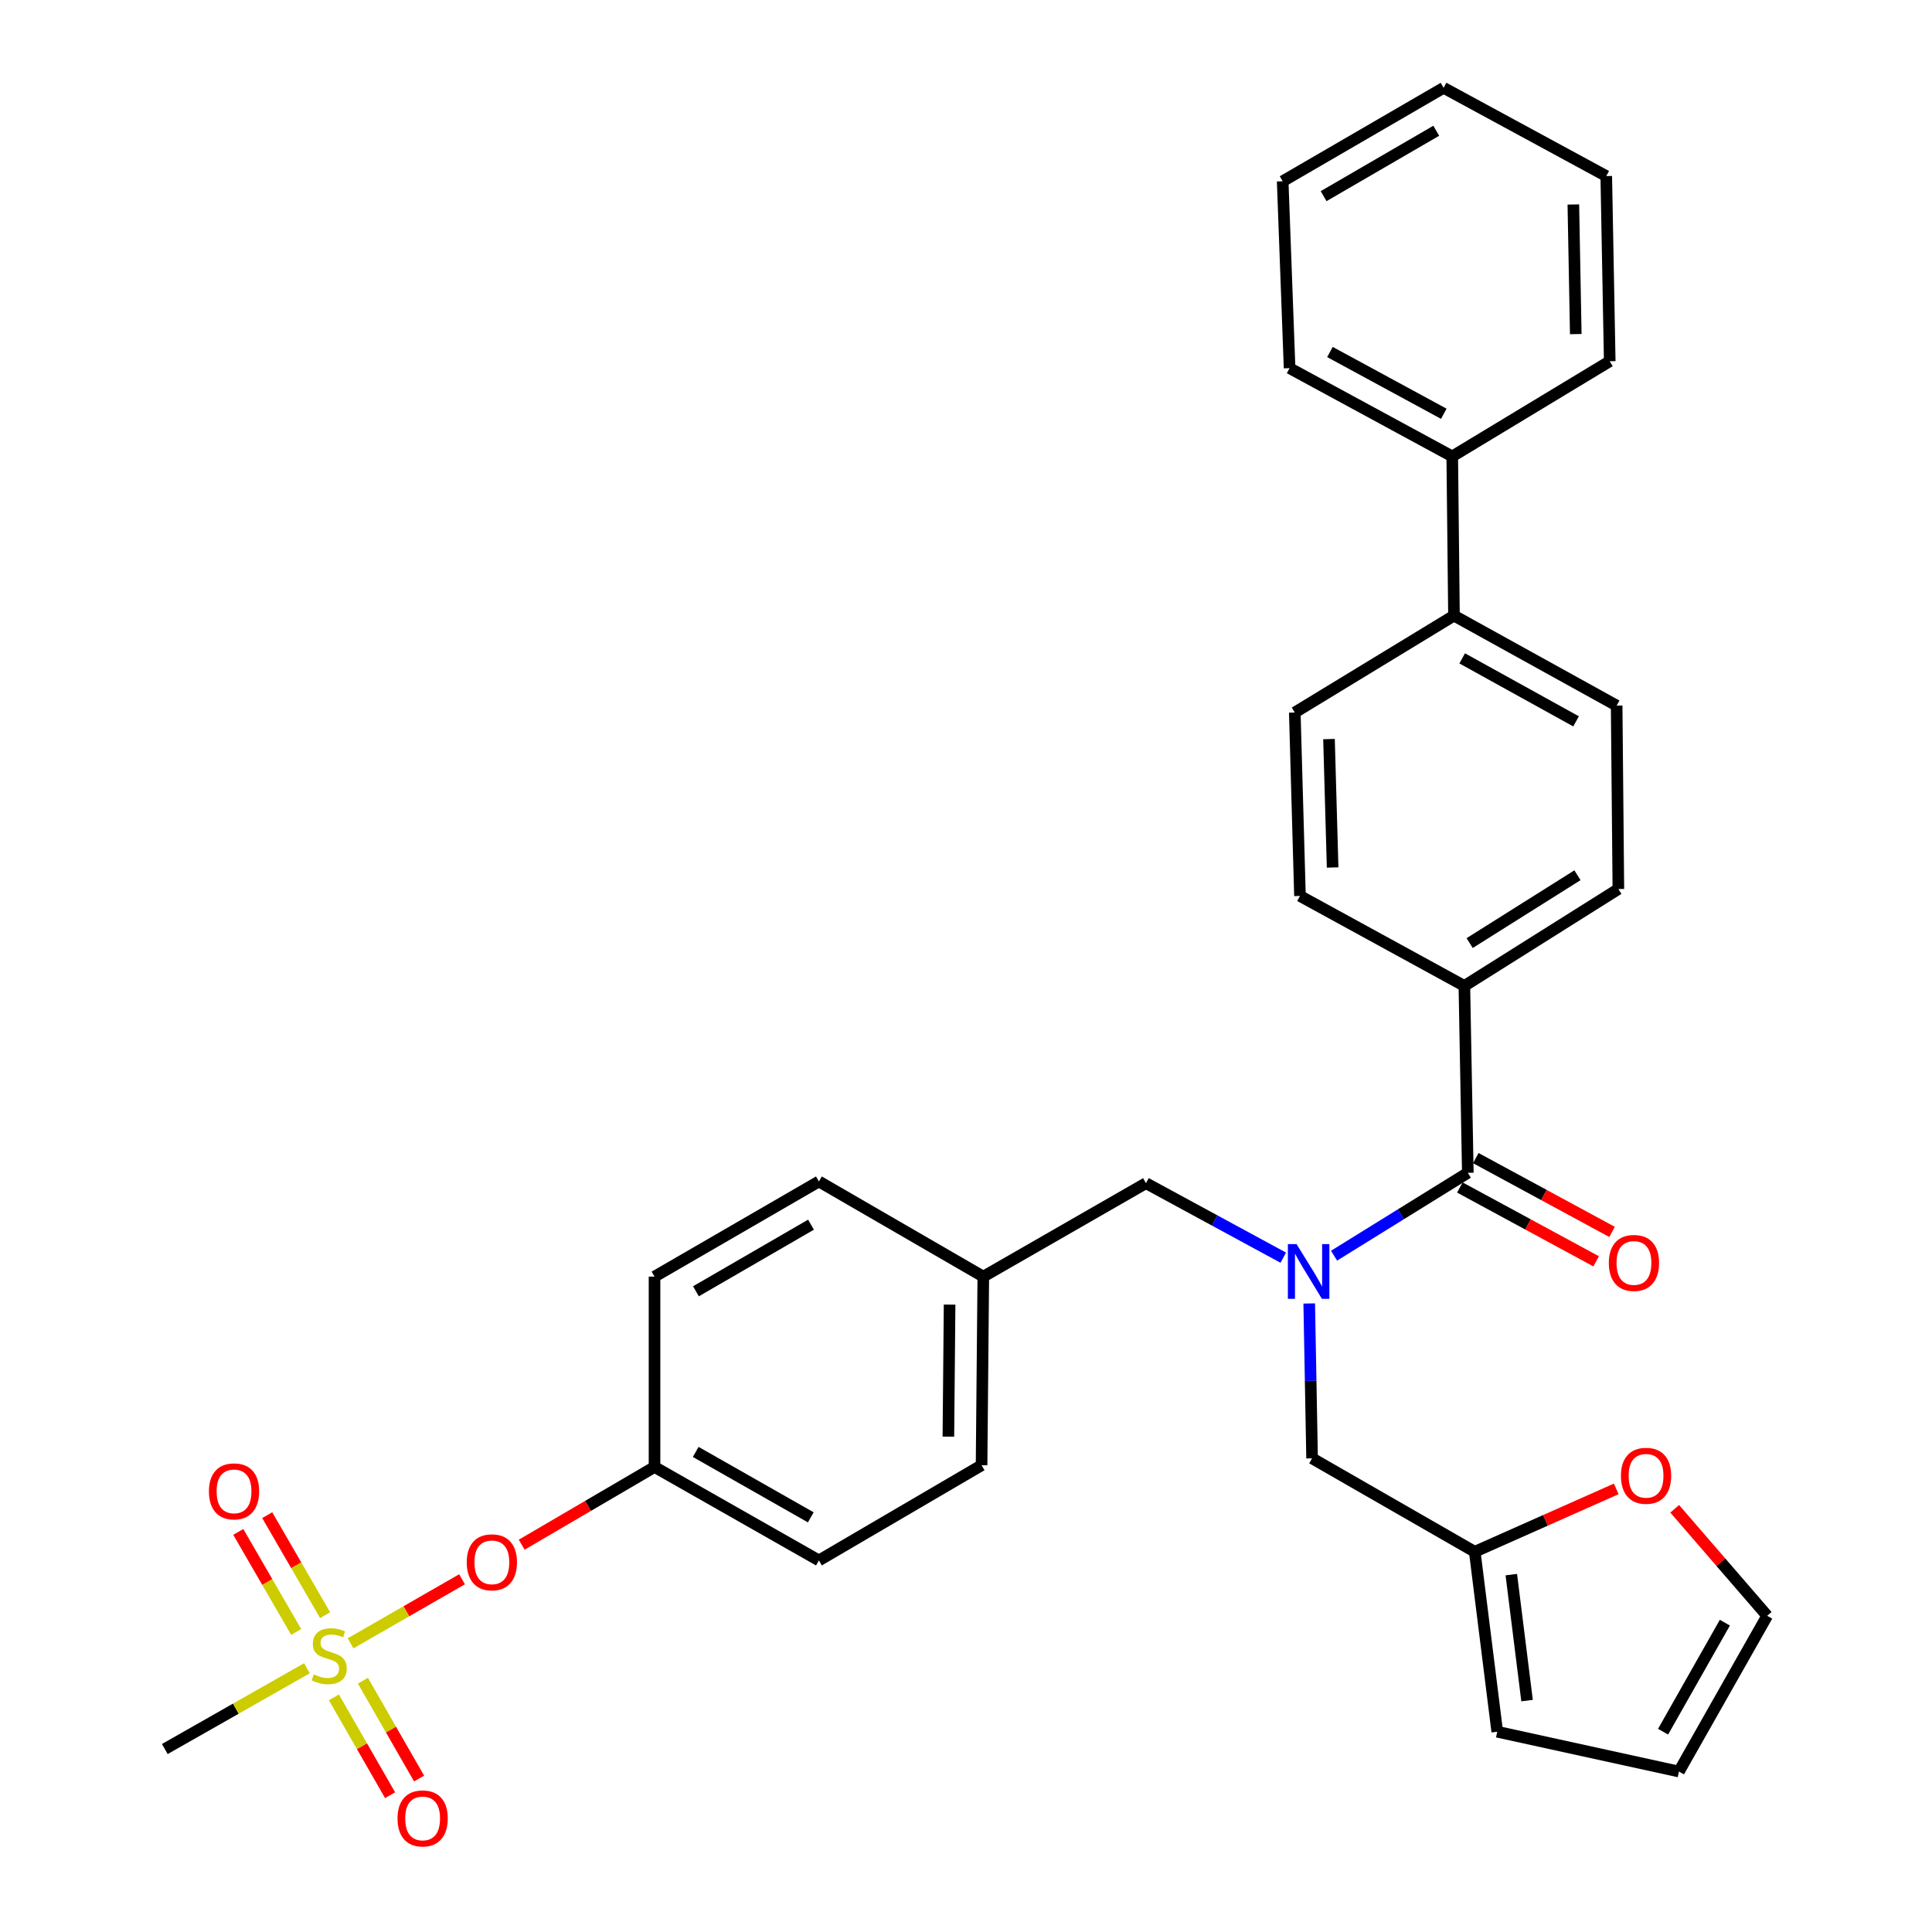 <?xml version='1.0' encoding='iso-8859-1'?>
<svg version='1.1' baseProfile='full'
              xmlns='http://www.w3.org/2000/svg'
                      xmlns:rdkit='http://www.rdkit.org/xml'
                      xmlns:xlink='http://www.w3.org/1999/xlink'
                  xml:space='preserve'
width='1000px' height='1000px' viewBox='0 0 1000 1000'>
<!-- END OF HEADER -->
<rect style='opacity:1.0;fill:#FFFFFF;stroke:none' width='1000' height='1000' x='0' y='0'> </rect>
<path class='bond-0' d='M 664.21,650.97 L 628.679,631.693' style='fill:none;fill-rule:evenodd;stroke:#0000FF;stroke-width:6px;stroke-linecap:butt;stroke-linejoin:miter;stroke-opacity:1' />
<path class='bond-0' d='M 628.679,631.693 L 593.149,612.416' style='fill:none;fill-rule:evenodd;stroke:#000000;stroke-width:6px;stroke-linecap:butt;stroke-linejoin:miter;stroke-opacity:1' />
<path class='bond-1' d='M 690.508,649.94 L 725.125,628.49' style='fill:none;fill-rule:evenodd;stroke:#0000FF;stroke-width:6px;stroke-linecap:butt;stroke-linejoin:miter;stroke-opacity:1' />
<path class='bond-1' d='M 725.125,628.49 L 759.742,607.041' style='fill:none;fill-rule:evenodd;stroke:#000000;stroke-width:6px;stroke-linecap:butt;stroke-linejoin:miter;stroke-opacity:1' />
<path class='bond-2' d='M 677.651,674.675 L 678.392,714.754' style='fill:none;fill-rule:evenodd;stroke:#0000FF;stroke-width:6px;stroke-linecap:butt;stroke-linejoin:miter;stroke-opacity:1' />
<path class='bond-2' d='M 678.392,714.754 L 679.133,754.832' style='fill:none;fill-rule:evenodd;stroke:#000000;stroke-width:6px;stroke-linecap:butt;stroke-linejoin:miter;stroke-opacity:1' />
<path class='bond-3' d='M 757.953,510.314 L 837.667,460.153' style='fill:none;fill-rule:evenodd;stroke:#000000;stroke-width:6px;stroke-linecap:butt;stroke-linejoin:miter;stroke-opacity:1' />
<path class='bond-3' d='M 760.691,488.139 L 816.491,453.026' style='fill:none;fill-rule:evenodd;stroke:#000000;stroke-width:6px;stroke-linecap:butt;stroke-linejoin:miter;stroke-opacity:1' />
<path class='bond-4' d='M 757.953,510.314 L 672.863,463.74' style='fill:none;fill-rule:evenodd;stroke:#000000;stroke-width:6px;stroke-linecap:butt;stroke-linejoin:miter;stroke-opacity:1' />
<path class='bond-5' d='M 757.953,510.314 L 759.742,607.041' style='fill:none;fill-rule:evenodd;stroke:#000000;stroke-width:6px;stroke-linecap:butt;stroke-linejoin:miter;stroke-opacity:1' />
<path class='bond-6' d='M 755.619,614.651 L 790.889,633.755' style='fill:none;fill-rule:evenodd;stroke:#000000;stroke-width:6px;stroke-linecap:butt;stroke-linejoin:miter;stroke-opacity:1' />
<path class='bond-6' d='M 790.889,633.755 L 826.159,652.86' style='fill:none;fill-rule:evenodd;stroke:#FF0000;stroke-width:6px;stroke-linecap:butt;stroke-linejoin:miter;stroke-opacity:1' />
<path class='bond-6' d='M 763.864,599.43 L 799.134,618.534' style='fill:none;fill-rule:evenodd;stroke:#000000;stroke-width:6px;stroke-linecap:butt;stroke-linejoin:miter;stroke-opacity:1' />
<path class='bond-6' d='M 799.134,618.534 L 834.404,637.639' style='fill:none;fill-rule:evenodd;stroke:#FF0000;stroke-width:6px;stroke-linecap:butt;stroke-linejoin:miter;stroke-opacity:1' />
<path class='bond-7' d='M 752.577,318.641 L 670.18,368.793' style='fill:none;fill-rule:evenodd;stroke:#000000;stroke-width:6px;stroke-linecap:butt;stroke-linejoin:miter;stroke-opacity:1' />
<path class='bond-8' d='M 752.577,318.641 L 751.683,236.234' style='fill:none;fill-rule:evenodd;stroke:#000000;stroke-width:6px;stroke-linecap:butt;stroke-linejoin:miter;stroke-opacity:1' />
<path class='bond-9' d='M 752.577,318.641 L 836.773,365.215' style='fill:none;fill-rule:evenodd;stroke:#000000;stroke-width:6px;stroke-linecap:butt;stroke-linejoin:miter;stroke-opacity:1' />
<path class='bond-9' d='M 756.827,340.774 L 815.764,373.376' style='fill:none;fill-rule:evenodd;stroke:#000000;stroke-width:6px;stroke-linecap:butt;stroke-linejoin:miter;stroke-opacity:1' />
<path class='bond-10' d='M 837.667,460.153 L 836.773,365.215' style='fill:none;fill-rule:evenodd;stroke:#000000;stroke-width:6px;stroke-linecap:butt;stroke-linejoin:miter;stroke-opacity:1' />
<path class='bond-11' d='M 593.149,612.416 L 508.953,660.78' style='fill:none;fill-rule:evenodd;stroke:#000000;stroke-width:6px;stroke-linecap:butt;stroke-linejoin:miter;stroke-opacity:1' />
<path class='bond-12' d='M 763.329,803.196 L 799.95,786.919' style='fill:none;fill-rule:evenodd;stroke:#000000;stroke-width:6px;stroke-linecap:butt;stroke-linejoin:miter;stroke-opacity:1' />
<path class='bond-12' d='M 799.95,786.919 L 836.57,770.642' style='fill:none;fill-rule:evenodd;stroke:#FF0000;stroke-width:6px;stroke-linecap:butt;stroke-linejoin:miter;stroke-opacity:1' />
<path class='bond-13' d='M 763.329,803.196 L 774.975,896.344' style='fill:none;fill-rule:evenodd;stroke:#000000;stroke-width:6px;stroke-linecap:butt;stroke-linejoin:miter;stroke-opacity:1' />
<path class='bond-13' d='M 782.252,815.02 L 790.405,880.225' style='fill:none;fill-rule:evenodd;stroke:#000000;stroke-width:6px;stroke-linecap:butt;stroke-linejoin:miter;stroke-opacity:1' />
<path class='bond-14' d='M 763.329,803.196 L 679.133,754.832' style='fill:none;fill-rule:evenodd;stroke:#000000;stroke-width:6px;stroke-linecap:butt;stroke-linejoin:miter;stroke-opacity:1' />
<path class='bond-15' d='M 866.825,780.943 L 890.761,808.639' style='fill:none;fill-rule:evenodd;stroke:#FF0000;stroke-width:6px;stroke-linecap:butt;stroke-linejoin:miter;stroke-opacity:1' />
<path class='bond-15' d='M 890.761,808.639 L 914.698,836.335' style='fill:none;fill-rule:evenodd;stroke:#000000;stroke-width:6px;stroke-linecap:butt;stroke-linejoin:miter;stroke-opacity:1' />
<path class='bond-16' d='M 85.302,905.298 L 122.083,884.392' style='fill:none;fill-rule:evenodd;stroke:#000000;stroke-width:6px;stroke-linecap:butt;stroke-linejoin:miter;stroke-opacity:1' />
<path class='bond-16' d='M 122.083,884.392 L 158.865,863.486' style='fill:none;fill-rule:evenodd;stroke:#CCCC00;stroke-width:6px;stroke-linecap:butt;stroke-linejoin:miter;stroke-opacity:1' />
<path class='bond-17' d='M 239.16,817.433 L 210.307,834.007' style='fill:none;fill-rule:evenodd;stroke:#FF0000;stroke-width:6px;stroke-linecap:butt;stroke-linejoin:miter;stroke-opacity:1' />
<path class='bond-17' d='M 210.307,834.007 L 181.454,850.58' style='fill:none;fill-rule:evenodd;stroke:#CCCC00;stroke-width:6px;stroke-linecap:butt;stroke-linejoin:miter;stroke-opacity:1' />
<path class='bond-18' d='M 270.026,799.537 L 304.405,779.421' style='fill:none;fill-rule:evenodd;stroke:#FF0000;stroke-width:6px;stroke-linecap:butt;stroke-linejoin:miter;stroke-opacity:1' />
<path class='bond-18' d='M 304.405,779.421 L 338.783,759.304' style='fill:none;fill-rule:evenodd;stroke:#000000;stroke-width:6px;stroke-linecap:butt;stroke-linejoin:miter;stroke-opacity:1' />
<path class='bond-19' d='M 172.828,878.553 L 187.372,903.873' style='fill:none;fill-rule:evenodd;stroke:#CCCC00;stroke-width:6px;stroke-linecap:butt;stroke-linejoin:miter;stroke-opacity:1' />
<path class='bond-19' d='M 187.372,903.873 L 201.917,929.193' style='fill:none;fill-rule:evenodd;stroke:#FF0000;stroke-width:6px;stroke-linecap:butt;stroke-linejoin:miter;stroke-opacity:1' />
<path class='bond-19' d='M 187.839,869.931 L 202.383,895.251' style='fill:none;fill-rule:evenodd;stroke:#CCCC00;stroke-width:6px;stroke-linecap:butt;stroke-linejoin:miter;stroke-opacity:1' />
<path class='bond-19' d='M 202.383,895.251 L 216.927,920.571' style='fill:none;fill-rule:evenodd;stroke:#FF0000;stroke-width:6px;stroke-linecap:butt;stroke-linejoin:miter;stroke-opacity:1' />
<path class='bond-20' d='M 168.286,836.02 L 153.3,810.134' style='fill:none;fill-rule:evenodd;stroke:#CCCC00;stroke-width:6px;stroke-linecap:butt;stroke-linejoin:miter;stroke-opacity:1' />
<path class='bond-20' d='M 153.3,810.134 L 138.315,784.247' style='fill:none;fill-rule:evenodd;stroke:#FF0000;stroke-width:6px;stroke-linecap:butt;stroke-linejoin:miter;stroke-opacity:1' />
<path class='bond-20' d='M 153.304,844.693 L 138.319,818.806' style='fill:none;fill-rule:evenodd;stroke:#CCCC00;stroke-width:6px;stroke-linecap:butt;stroke-linejoin:miter;stroke-opacity:1' />
<path class='bond-20' d='M 138.319,818.806 L 123.334,792.92' style='fill:none;fill-rule:evenodd;stroke:#FF0000;stroke-width:6px;stroke-linecap:butt;stroke-linejoin:miter;stroke-opacity:1' />
<path class='bond-21' d='M 508.953,660.78 L 423.863,611.522' style='fill:none;fill-rule:evenodd;stroke:#000000;stroke-width:6px;stroke-linecap:butt;stroke-linejoin:miter;stroke-opacity:1' />
<path class='bond-22' d='M 508.953,660.78 L 508.059,758.41' style='fill:none;fill-rule:evenodd;stroke:#000000;stroke-width:6px;stroke-linecap:butt;stroke-linejoin:miter;stroke-opacity:1' />
<path class='bond-22' d='M 491.51,675.266 L 490.883,743.607' style='fill:none;fill-rule:evenodd;stroke:#000000;stroke-width:6px;stroke-linecap:butt;stroke-linejoin:miter;stroke-opacity:1' />
<path class='bond-23' d='M 338.783,759.304 L 423.863,807.677' style='fill:none;fill-rule:evenodd;stroke:#000000;stroke-width:6px;stroke-linecap:butt;stroke-linejoin:miter;stroke-opacity:1' />
<path class='bond-23' d='M 360.101,751.512 L 419.657,785.373' style='fill:none;fill-rule:evenodd;stroke:#000000;stroke-width:6px;stroke-linecap:butt;stroke-linejoin:miter;stroke-opacity:1' />
<path class='bond-24' d='M 338.783,759.304 L 338.783,660.78' style='fill:none;fill-rule:evenodd;stroke:#000000;stroke-width:6px;stroke-linecap:butt;stroke-linejoin:miter;stroke-opacity:1' />
<path class='bond-25' d='M 423.863,611.522 L 338.783,660.78' style='fill:none;fill-rule:evenodd;stroke:#000000;stroke-width:6px;stroke-linecap:butt;stroke-linejoin:miter;stroke-opacity:1' />
<path class='bond-25' d='M 419.774,633.891 L 360.218,668.372' style='fill:none;fill-rule:evenodd;stroke:#000000;stroke-width:6px;stroke-linecap:butt;stroke-linejoin:miter;stroke-opacity:1' />
<path class='bond-26' d='M 508.059,758.41 L 423.863,807.677' style='fill:none;fill-rule:evenodd;stroke:#000000;stroke-width:6px;stroke-linecap:butt;stroke-linejoin:miter;stroke-opacity:1' />
<path class='bond-27' d='M 774.975,896.344 L 869.018,916.944' style='fill:none;fill-rule:evenodd;stroke:#000000;stroke-width:6px;stroke-linecap:butt;stroke-linejoin:miter;stroke-opacity:1' />
<path class='bond-28' d='M 914.698,836.335 L 869.018,916.944' style='fill:none;fill-rule:evenodd;stroke:#000000;stroke-width:6px;stroke-linecap:butt;stroke-linejoin:miter;stroke-opacity:1' />
<path class='bond-28' d='M 892.786,839.892 L 860.81,896.318' style='fill:none;fill-rule:evenodd;stroke:#000000;stroke-width:6px;stroke-linecap:butt;stroke-linejoin:miter;stroke-opacity:1' />
<path class='bond-29' d='M 672.863,463.74 L 670.18,368.793' style='fill:none;fill-rule:evenodd;stroke:#000000;stroke-width:6px;stroke-linecap:butt;stroke-linejoin:miter;stroke-opacity:1' />
<path class='bond-29' d='M 689.764,449.009 L 687.886,382.546' style='fill:none;fill-rule:evenodd;stroke:#000000;stroke-width:6px;stroke-linecap:butt;stroke-linejoin:miter;stroke-opacity:1' />
<path class='bond-30' d='M 751.683,236.234 L 667.487,190.554' style='fill:none;fill-rule:evenodd;stroke:#000000;stroke-width:6px;stroke-linecap:butt;stroke-linejoin:miter;stroke-opacity:1' />
<path class='bond-30' d='M 747.308,214.167 L 688.372,182.19' style='fill:none;fill-rule:evenodd;stroke:#000000;stroke-width:6px;stroke-linecap:butt;stroke-linejoin:miter;stroke-opacity:1' />
<path class='bond-31' d='M 751.683,236.234 L 833.195,186.976' style='fill:none;fill-rule:evenodd;stroke:#000000;stroke-width:6px;stroke-linecap:butt;stroke-linejoin:miter;stroke-opacity:1' />
<path class='bond-32' d='M 667.487,190.554 L 663.91,93.818' style='fill:none;fill-rule:evenodd;stroke:#000000;stroke-width:6px;stroke-linecap:butt;stroke-linejoin:miter;stroke-opacity:1' />
<path class='bond-33' d='M 833.195,186.976 L 831.397,91.135' style='fill:none;fill-rule:evenodd;stroke:#000000;stroke-width:6px;stroke-linecap:butt;stroke-linejoin:miter;stroke-opacity:1' />
<path class='bond-33' d='M 815.618,172.925 L 814.359,105.836' style='fill:none;fill-rule:evenodd;stroke:#000000;stroke-width:6px;stroke-linecap:butt;stroke-linejoin:miter;stroke-opacity:1' />
<path class='bond-34' d='M 663.91,93.818 L 747.201,45.455' style='fill:none;fill-rule:evenodd;stroke:#000000;stroke-width:6px;stroke-linecap:butt;stroke-linejoin:miter;stroke-opacity:1' />
<path class='bond-34' d='M 685.096,101.533 L 743.4,67.679' style='fill:none;fill-rule:evenodd;stroke:#000000;stroke-width:6px;stroke-linecap:butt;stroke-linejoin:miter;stroke-opacity:1' />
<path class='bond-35' d='M 831.397,91.135 L 747.201,45.455' style='fill:none;fill-rule:evenodd;stroke:#000000;stroke-width:6px;stroke-linecap:butt;stroke-linejoin:miter;stroke-opacity:1' />
<path  class='atom-0' d='M 671.084 643.936
L 680.364 658.936
Q 681.284 660.416, 682.764 663.096
Q 684.244 665.776, 684.324 665.936
L 684.324 643.936
L 688.084 643.936
L 688.084 672.256
L 684.204 672.256
L 674.244 655.856
Q 673.084 653.936, 671.844 651.736
Q 670.644 649.536, 670.284 648.856
L 670.284 672.256
L 666.604 672.256
L 666.604 643.936
L 671.084 643.936
' fill='#0000FF'/>
<path  class='atom-3' d='M 832.726 653.695
Q 832.726 646.895, 836.086 643.095
Q 839.446 639.295, 845.726 639.295
Q 852.006 639.295, 855.366 643.095
Q 858.726 646.895, 858.726 653.695
Q 858.726 660.575, 855.326 664.495
Q 851.926 668.375, 845.726 668.375
Q 839.486 668.375, 836.086 664.495
Q 832.726 660.615, 832.726 653.695
M 845.726 665.175
Q 850.046 665.175, 852.366 662.295
Q 854.726 659.375, 854.726 653.695
Q 854.726 648.135, 852.366 645.335
Q 850.046 642.495, 845.726 642.495
Q 841.406 642.495, 839.046 645.295
Q 836.726 648.095, 836.726 653.695
Q 836.726 659.415, 839.046 662.295
Q 841.406 665.175, 845.726 665.175
' fill='#FF0000'/>
<path  class='atom-8' d='M 838.996 763.866
Q 838.996 757.066, 842.356 753.266
Q 845.716 749.466, 851.996 749.466
Q 858.276 749.466, 861.636 753.266
Q 864.996 757.066, 864.996 763.866
Q 864.996 770.746, 861.596 774.666
Q 858.196 778.546, 851.996 778.546
Q 845.756 778.546, 842.356 774.666
Q 838.996 770.786, 838.996 763.866
M 851.996 775.346
Q 856.316 775.346, 858.636 772.466
Q 860.996 769.546, 860.996 763.866
Q 860.996 758.306, 858.636 755.506
Q 856.316 752.666, 851.996 752.666
Q 847.676 752.666, 845.316 755.466
Q 842.996 758.266, 842.996 763.866
Q 842.996 769.586, 845.316 772.466
Q 847.676 775.346, 851.996 775.346
' fill='#FF0000'/>
<path  class='atom-10' d='M 241.587 808.651
Q 241.587 801.851, 244.947 798.051
Q 248.307 794.251, 254.587 794.251
Q 260.867 794.251, 264.227 798.051
Q 267.587 801.851, 267.587 808.651
Q 267.587 815.531, 264.187 819.451
Q 260.787 823.331, 254.587 823.331
Q 248.347 823.331, 244.947 819.451
Q 241.587 815.571, 241.587 808.651
M 254.587 820.131
Q 258.907 820.131, 261.227 817.251
Q 263.587 814.331, 263.587 808.651
Q 263.587 803.091, 261.227 800.291
Q 258.907 797.451, 254.587 797.451
Q 250.267 797.451, 247.907 800.251
Q 245.587 803.051, 245.587 808.651
Q 245.587 814.371, 247.907 817.251
Q 250.267 820.131, 254.587 820.131
' fill='#FF0000'/>
<path  class='atom-11' d='M 162.392 866.655
Q 162.712 866.775, 164.032 867.335
Q 165.352 867.895, 166.792 868.255
Q 168.272 868.575, 169.712 868.575
Q 172.392 868.575, 173.952 867.295
Q 175.512 865.975, 175.512 863.695
Q 175.512 862.135, 174.712 861.175
Q 173.952 860.215, 172.752 859.695
Q 171.552 859.175, 169.552 858.575
Q 167.032 857.815, 165.512 857.095
Q 164.032 856.375, 162.952 854.855
Q 161.912 853.335, 161.912 850.775
Q 161.912 847.215, 164.312 845.015
Q 166.752 842.815, 171.552 842.815
Q 174.832 842.815, 178.552 844.375
L 177.632 847.455
Q 174.232 846.055, 171.672 846.055
Q 168.912 846.055, 167.392 847.215
Q 165.872 848.335, 165.912 850.295
Q 165.912 851.815, 166.672 852.735
Q 167.472 853.655, 168.592 854.175
Q 169.752 854.695, 171.672 855.295
Q 174.232 856.095, 175.752 856.895
Q 177.272 857.695, 178.352 859.335
Q 179.472 860.935, 179.472 863.695
Q 179.472 867.615, 176.832 869.735
Q 174.232 871.815, 169.872 871.815
Q 167.352 871.815, 165.432 871.255
Q 163.552 870.735, 161.312 869.815
L 162.392 866.655
' fill='#CCCC00'/>
<path  class='atom-12' d='M 205.755 941.21
Q 205.755 934.41, 209.115 930.61
Q 212.475 926.81, 218.755 926.81
Q 225.035 926.81, 228.395 930.61
Q 231.755 934.41, 231.755 941.21
Q 231.755 948.09, 228.355 952.01
Q 224.955 955.89, 218.755 955.89
Q 212.515 955.89, 209.115 952.01
Q 205.755 948.13, 205.755 941.21
M 218.755 952.69
Q 223.075 952.69, 225.395 949.81
Q 227.755 946.89, 227.755 941.21
Q 227.755 935.65, 225.395 932.85
Q 223.075 930.01, 218.755 930.01
Q 214.435 930.01, 212.075 932.81
Q 209.755 935.61, 209.755 941.21
Q 209.755 946.93, 212.075 949.81
Q 214.435 952.69, 218.755 952.69
' fill='#FF0000'/>
<path  class='atom-13' d='M 108.134 771.925
Q 108.134 765.125, 111.494 761.325
Q 114.854 757.525, 121.134 757.525
Q 127.414 757.525, 130.774 761.325
Q 134.134 765.125, 134.134 771.925
Q 134.134 778.805, 130.734 782.725
Q 127.334 786.605, 121.134 786.605
Q 114.894 786.605, 111.494 782.725
Q 108.134 778.845, 108.134 771.925
M 121.134 783.405
Q 125.454 783.405, 127.774 780.525
Q 130.134 777.605, 130.134 771.925
Q 130.134 766.365, 127.774 763.565
Q 125.454 760.725, 121.134 760.725
Q 116.814 760.725, 114.454 763.525
Q 112.134 766.325, 112.134 771.925
Q 112.134 777.645, 114.454 780.525
Q 116.814 783.405, 121.134 783.405
' fill='#FF0000'/>
</svg>
